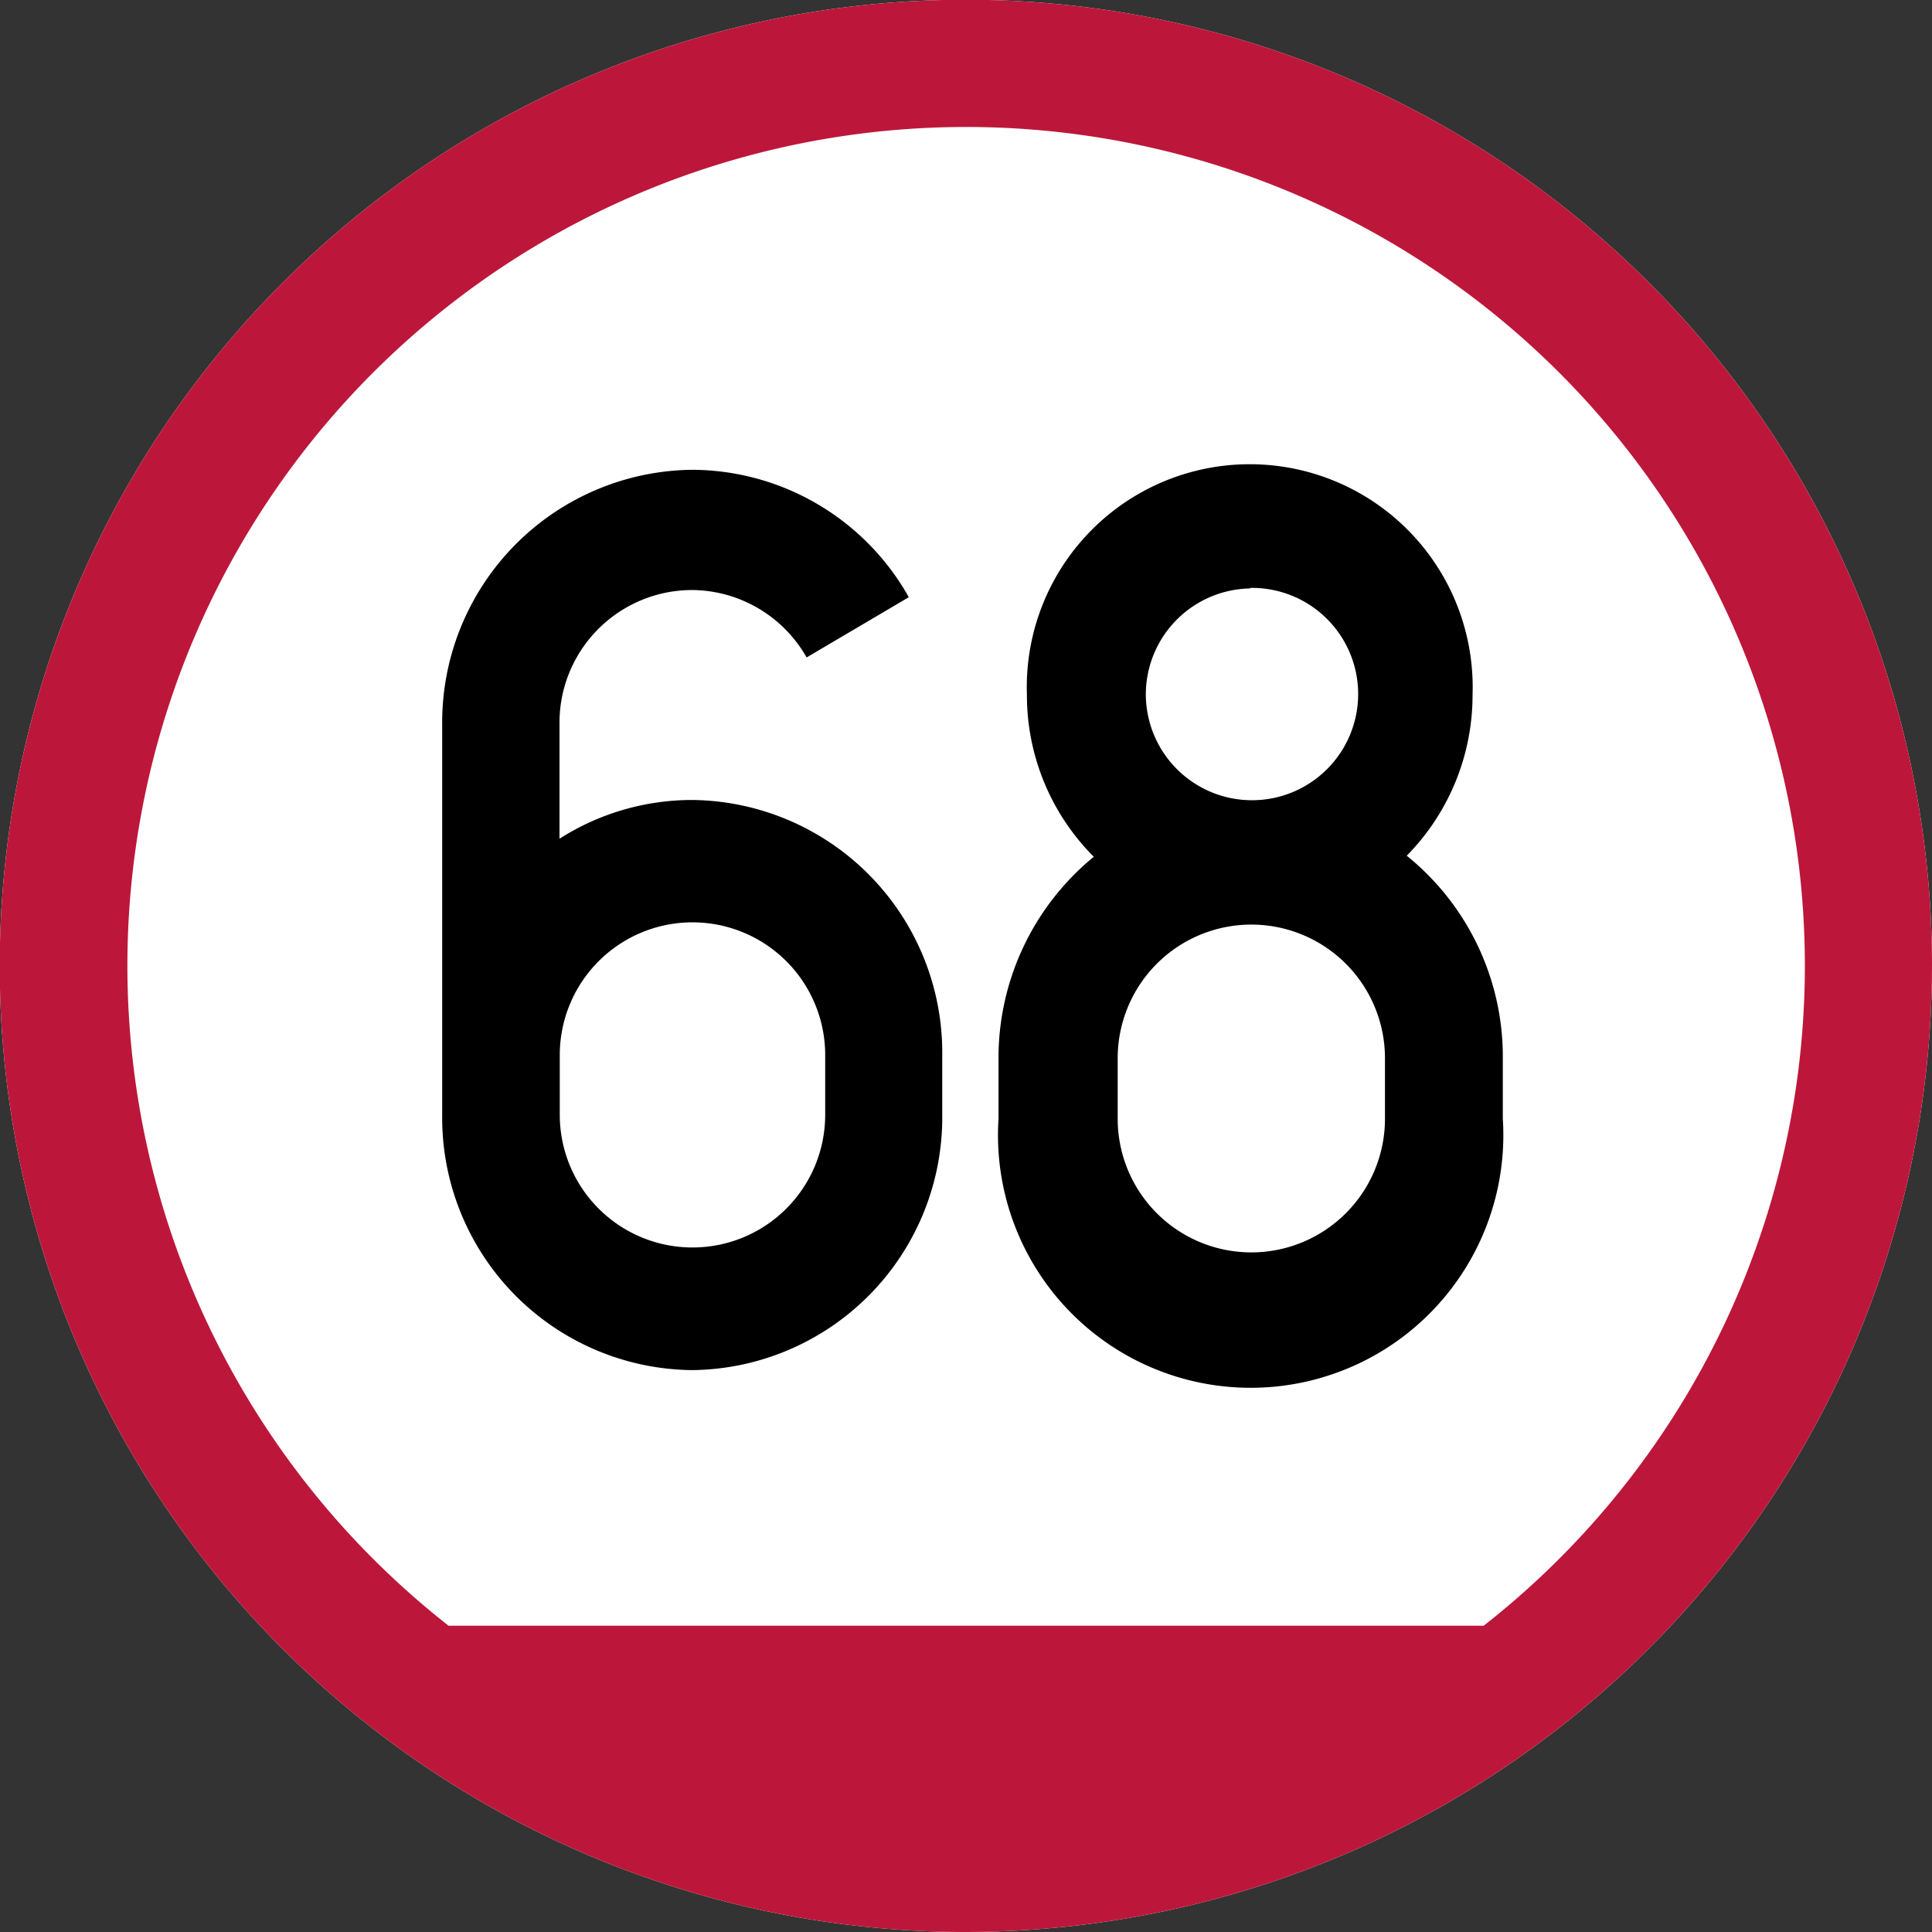 <svg xmlns="http://www.w3.org/2000/svg" viewBox="0 0 72.79 72.79"><rect x="0" y="0" width="72.79" height="72.79" fill="#333333" stroke="none"/><defs><style>.cls-1{fill:#fff;}.cls-2{fill:#bc173a;}</style></defs><g id="レイヤー_2" data-name="レイヤー 2"><g id="レイヤー_1-2" data-name="レイヤー 1"><path class="cls-1" d="M72.79,36.39A36.4,36.4,0,1,0,36.4,72.79a36.44,36.44,0,0,0,36.39-36.4"/><path class="cls-2" d="M55.9,61.25h-39a31.6,31.6,0,1,1,39,0M72.79,36.39A36.4,36.4,0,1,0,36.4,72.79,36.44,36.44,0,0,0,72.79,36.39Z"/><path d="M52.18,42.15a5,5,0,1,1-10.07,0V39.87a5,5,0,1,1,10.07,0v2.28m-5.08-20a4,4,0,1,1-3.93,4A4,4,0,0,1,47.1,22.17ZM53,32.24a8.62,8.62,0,0,0,2.48-6.06,8.4,8.4,0,1,0-16.79,0,8.61,8.61,0,0,0,2.52,6.1,9.79,9.79,0,0,0-3.59,7.59v2.28a9.52,9.52,0,1,0,19,0V39.87A9.73,9.73,0,0,0,53,32.24Z"/><path d="M21.09,39.75a5,5,0,1,1,10,0V42a5,5,0,1,1-10,0V39.75m5,11.87A9.52,9.52,0,0,0,35.5,42V39.75a9.52,9.52,0,0,0-9.42-9.61,9.29,9.29,0,0,0-5,1.46V27.31a5,5,0,0,1,5-5.08,5,5,0,0,1,4.31,2.54l3.85-2.27a9.4,9.4,0,0,0-8.16-4.8,9.52,9.52,0,0,0-9.42,9.61V42A9.51,9.51,0,0,0,26.08,51.62Z"/></g></g></svg>